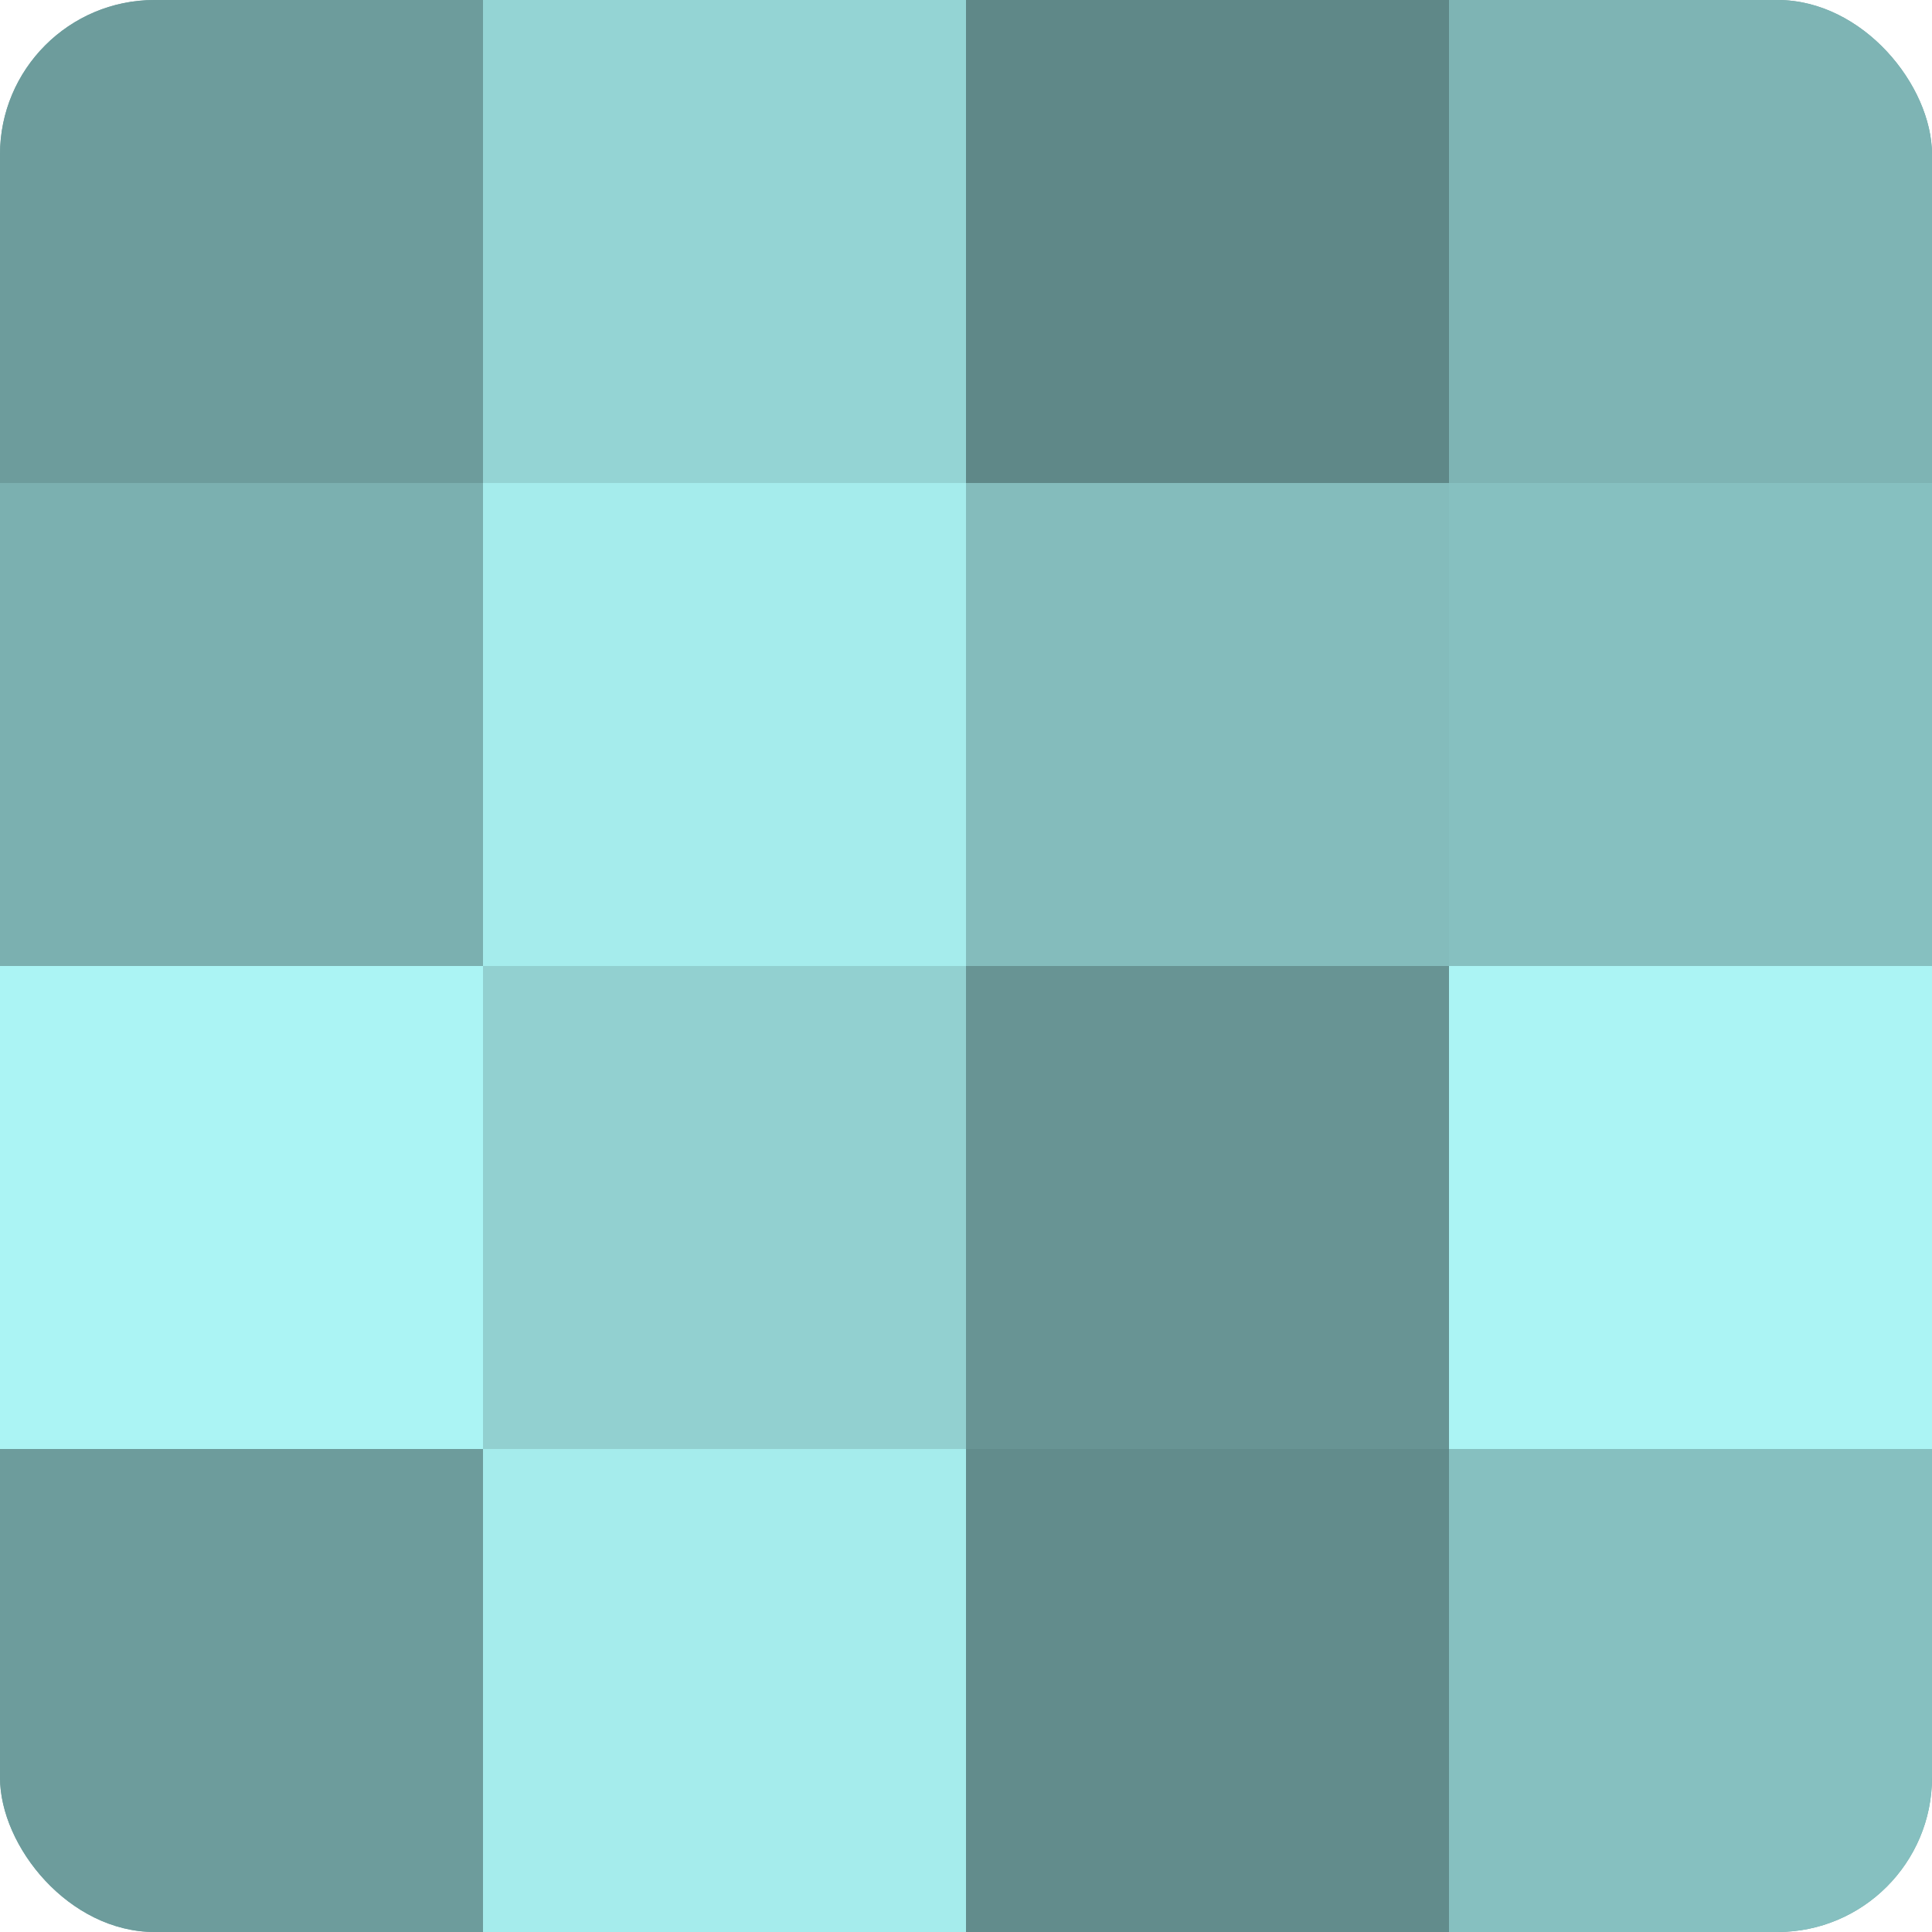 <?xml version="1.0" encoding="UTF-8"?>
<svg xmlns="http://www.w3.org/2000/svg" width="60" height="60" viewBox="0 0 100 100" preserveAspectRatio="xMidYMid meet"><defs><clipPath id="c" width="100" height="100"><rect width="100" height="100" rx="8" ry="8"/></clipPath></defs><g clip-path="url(#c)"><rect width="100" height="100" fill="#70a0a0"/><rect width="25" height="25" fill="#6d9c9c"/><rect y="25" width="25" height="25" fill="#7bb0b0"/><rect y="50" width="25" height="25" fill="#abf4f4"/><rect y="75" width="25" height="25" fill="#6d9c9c"/><rect x="25" width="25" height="25" fill="#94d4d4"/><rect x="25" y="25" width="25" height="25" fill="#a5ecec"/><rect x="25" y="50" width="25" height="25" fill="#92d0d0"/><rect x="25" y="75" width="25" height="25" fill="#a5ecec"/><rect x="50" width="25" height="25" fill="#5f8888"/><rect x="50" y="25" width="25" height="25" fill="#84bcbc"/><rect x="50" y="50" width="25" height="25" fill="#689494"/><rect x="50" y="75" width="25" height="25" fill="#628c8c"/><rect x="75" width="25" height="25" fill="#7eb4b4"/><rect x="75" y="25" width="25" height="25" fill="#86c0c0"/><rect x="75" y="50" width="25" height="25" fill="#abf4f4"/><rect x="75" y="75" width="25" height="25" fill="#86c0c0"/></g></svg>
